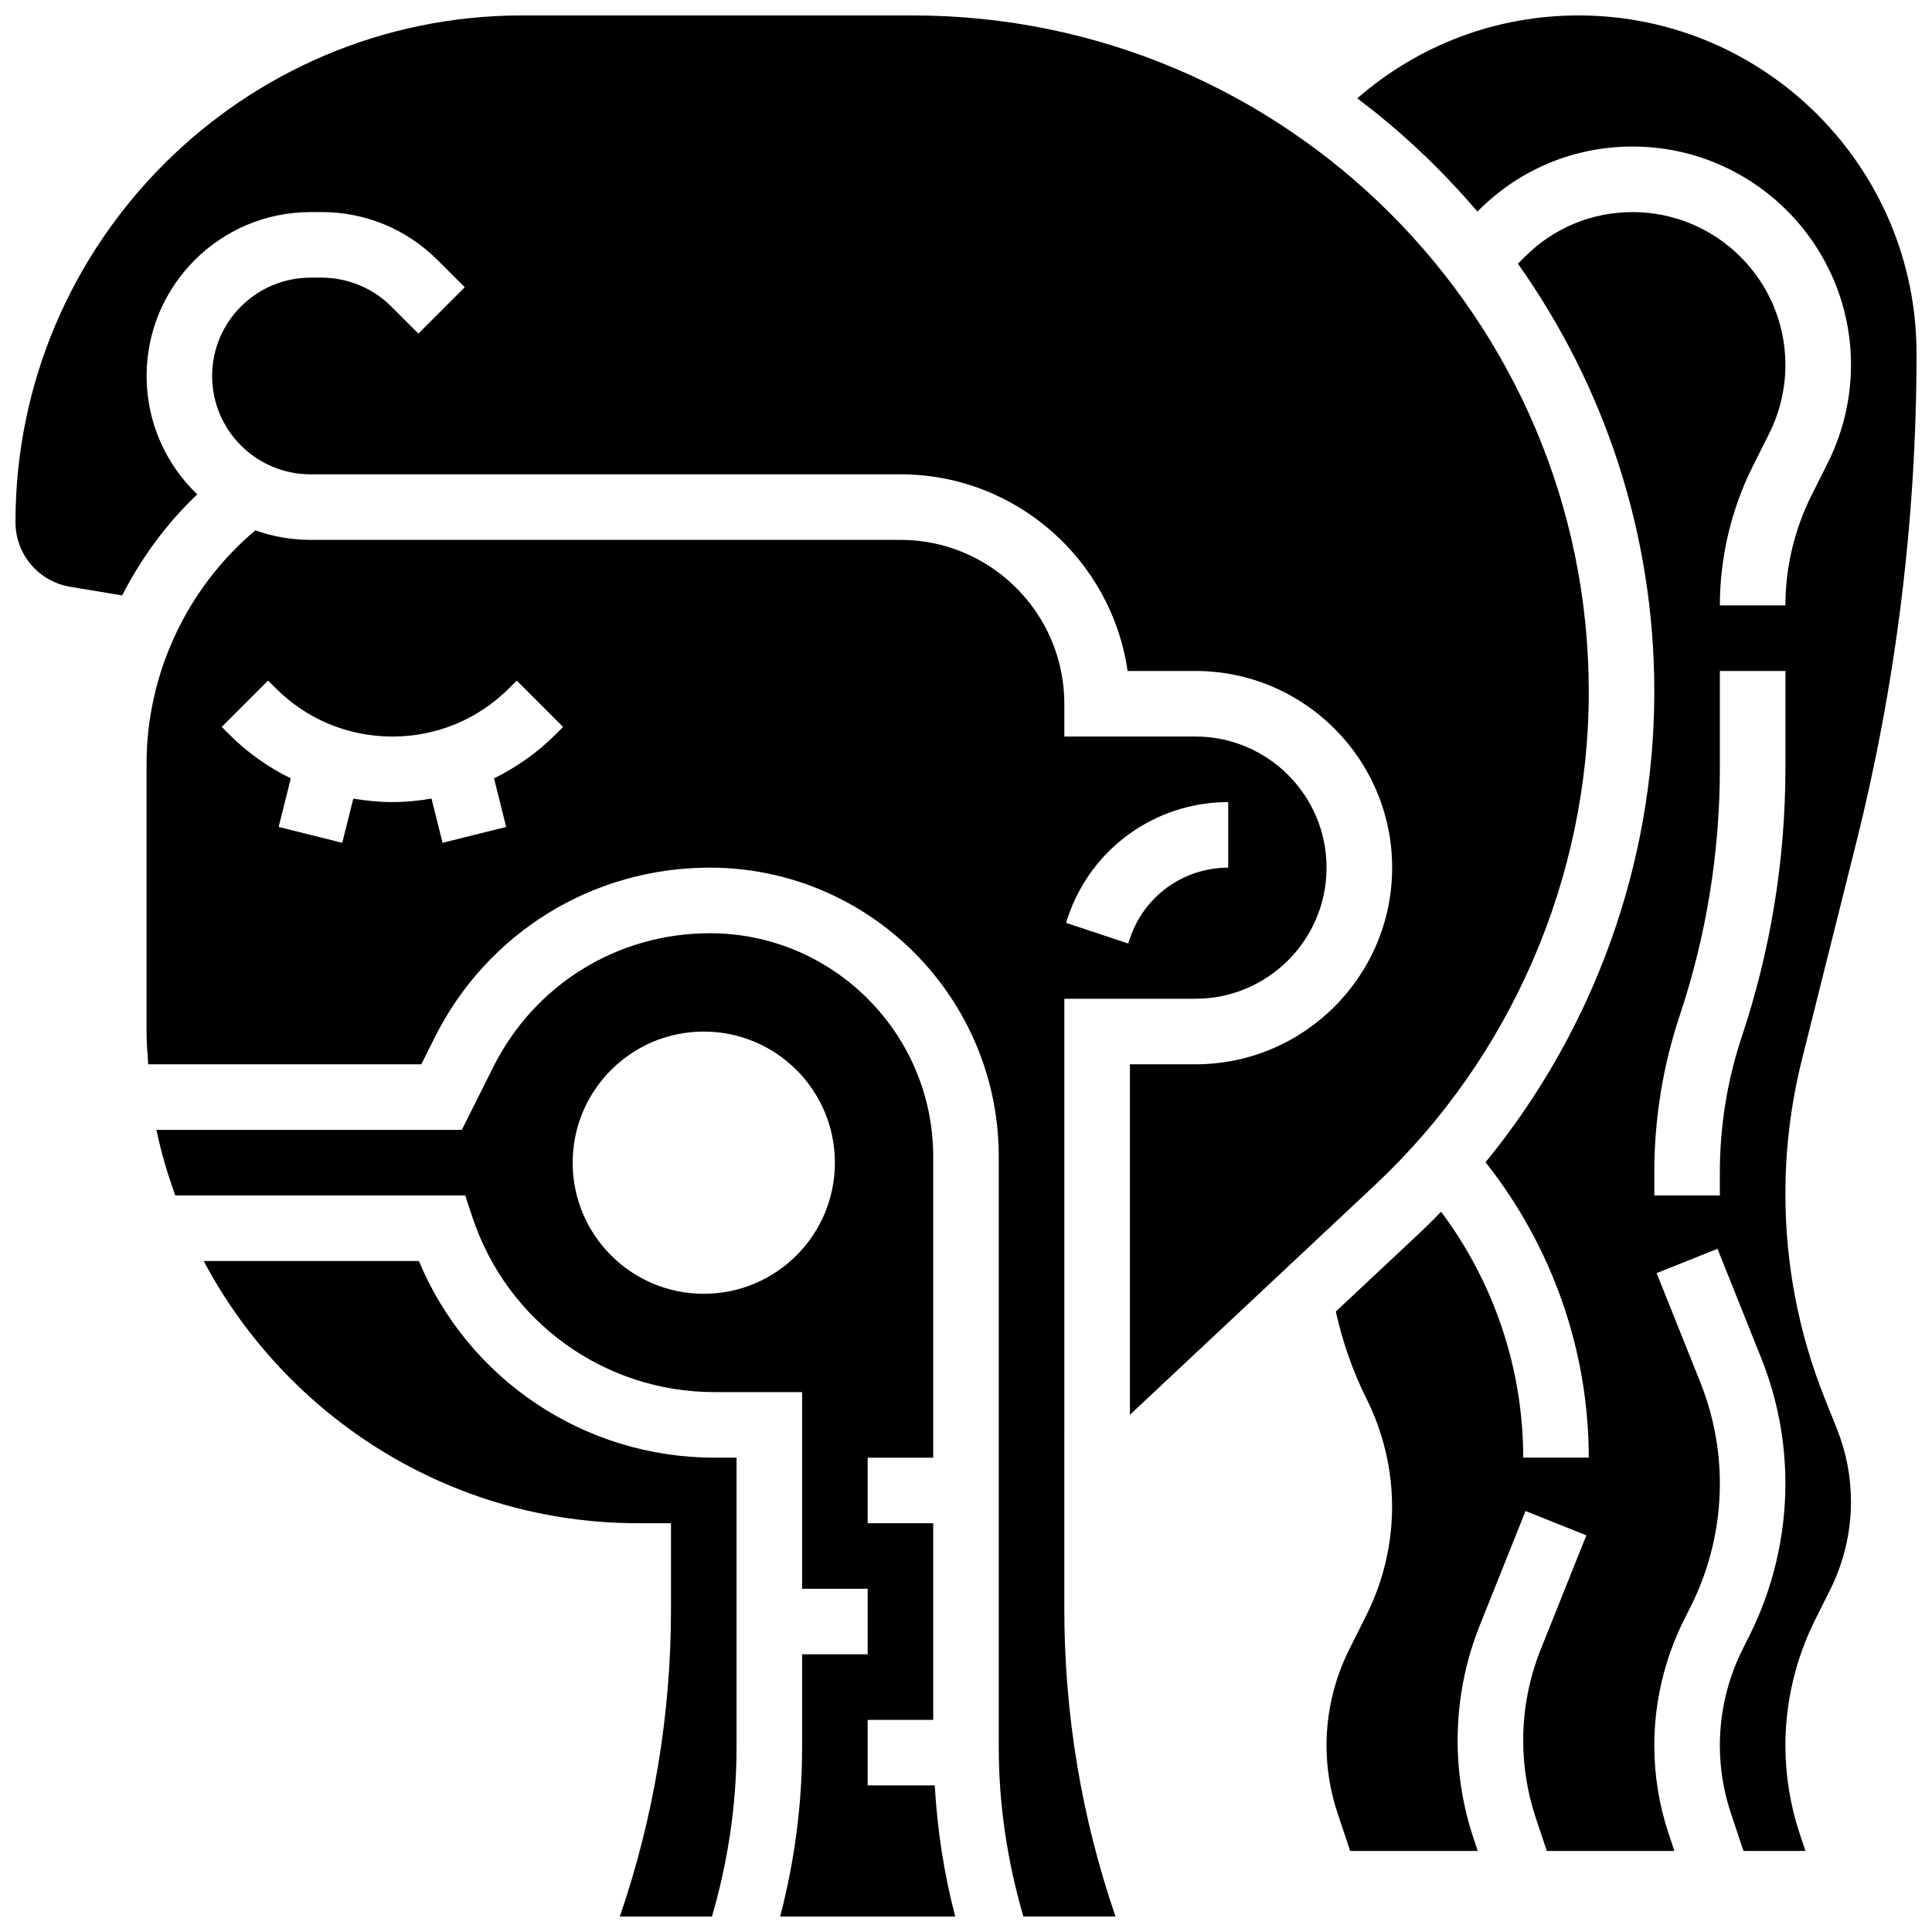 <?xml version="1.0" encoding="UTF-8"?>
<!-- Uploaded to: SVG Repo, www.svgrepo.com, Generator: SVG Repo Mixer Tools -->
<svg width="800px" height="800px" version="1.1" viewBox="144 144 512 512" xmlns="http://www.w3.org/2000/svg">
 <defs>
  <clipPath id="e">
   <path d="m182 284h314v367.9h-314z"/>
  </clipPath>
  <clipPath id="d">
   <path d="m185 391h213v260.9h-213z"/>
  </clipPath>
  <clipPath id="c">
   <path d="m197 478h143v173.9h-143z"/>
  </clipPath>
  <clipPath id="b">
   <path d="m495 148.09h156.9v486.91h-156.9z"/>
  </clipPath>
  <clipPath id="a">
   <path d="m148.09 148.09h417.91v370.91h-417.91z"/>
  </clipPath>
 </defs>
 <g>
  <g clip-path="url(#e)">
   <path d="m426.06 408.68h34.746c19.164 0 34.746-15.582 34.746-34.746s-15.582-34.746-34.746-34.746h-34.746v-8.688c0-23.949-19.484-43.434-43.434-43.434l-156.36 0.004c-5.117 0-10.031-0.895-14.594-2.519-18.145 15.246-28.836 38.012-28.836 61.859v70.957c0 2.938 0.25 5.801 0.441 8.688h72.367l3.527-7.055c13.898-27.797 41.844-45.066 72.93-45.066 42.227 0 76.578 34.355 76.578 76.582v156.54c0 15.219 2.277 30.254 6.523 44.84h24.418c-9.008-26.242-13.566-53.613-13.566-81.512zm0.887-21.453c6.113-18.348 23.207-30.664 42.543-30.664v17.371c-11.84 0-22.316 7.547-26.059 18.781l-0.441 1.328-16.488-5.481zm-135.74-48.566c-4.82 4.82-10.336 8.688-16.285 11.613l3.215 12.875-16.852 4.203-2.926-11.719c-3.402 0.582-6.859 0.93-10.367 0.93-3.508 0-6.965-0.348-10.363-0.93l-2.93 11.719-16.852-4.203 3.215-12.875c-5.949-2.926-11.465-6.785-16.285-11.613l-2.016-2.016 12.281-12.281 2.016 2.016c8.27 8.27 19.25 12.812 30.934 12.812 11.684 0 22.664-4.543 30.934-12.812l2.016-2.016 12.281 12.281z"/>
  </g>
  <g clip-path="url(#d)">
   <path d="m373.94 617.16v-17.371h17.371v-52.117h-17.371v-17.371h17.371v-79.777c0.004-32.645-26.559-59.207-59.203-59.207-24.461 0-46.453 13.586-57.391 35.465l-8.332 16.652h-80.922c1.215 5.969 2.973 11.727 4.977 17.371h76.84l1.98 5.941c9.207 27.621 34.953 46.176 64.07 46.176l23.238 0.004v52.117h17.371v17.371h-17.371v24.652c0 15.176-2.008 30.203-5.82 44.84h46.395c-2.973-11.379-4.75-23-5.422-34.746zm-43.43-130.29c-19.188 0-34.746-15.559-34.746-34.746s15.559-34.746 34.746-34.746 34.746 15.559 34.746 34.746-15.559 34.746-34.746 34.746z"/>
  </g>
  <g clip-path="url(#c)">
   <path d="m255 478.18h-57.016c21.891 41.277 65.262 69.492 115.15 69.492h8.688v22.715c0 27.902-4.559 55.262-13.566 81.523h24.418c4.242-14.598 6.519-29.625 6.519-44.844v-76.77h-5.863c-34.477 0-65.203-20.699-78.328-52.117z"/>
  </g>
  <g clip-path="url(#b)">
   <path d="m635.97 367.12c10.57-42.293 15.93-85.848 15.93-129.45 0-49.391-40.184-89.582-89.582-89.582-21.793 0-42.348 7.809-58.633 21.969 11.699 8.789 22.367 18.883 31.844 30.02l0.34-0.34c10.891-10.91 25.371-16.902 40.781-16.902 31.914 0 57.879 25.965 57.879 57.875 0 8.938-2.109 17.895-6.106 25.875l-4.414 8.824c-4.484 8.969-6.856 19.012-6.856 29.035h-17.371c0-12.707 3.004-25.434 8.688-36.797l4.414-8.824c2.793-5.594 4.269-11.855 4.269-18.113 0-22.332-18.172-40.504-40.504-40.504-10.762 0-20.891 4.188-28.508 11.805l-1.875 1.875c22.723 32.082 36.145 71.188 36.145 113.4 0 45.559-16.098 89.773-44.727 124.71 17.605 22.254 27.352 49.832 27.352 78.289h-17.371c0-23.547-7.723-46.395-21.75-65.156-1.852 1.875-3.699 3.754-5.629 5.559l-22.281 20.883c1.781 8.016 4.481 15.801 8.164 23.176 4.414 8.824 6.75 18.703 6.75 28.57 0 9.867-2.336 19.742-6.742 28.57l-4.637 9.277c-3.926 7.844-5.996 16.617-5.996 25.371 0 6.106 0.98 12.137 2.91 17.93l3.356 10.059h33.809l-1.102-3.316c-2.809-8.402-4.227-17.133-4.227-25.977 0-10.492 1.98-20.75 5.871-30.496l12.125-30.297 16.121 6.445-12.125 30.297c-3.062 7.688-4.617 15.781-4.617 24.051 0 6.977 1.113 13.863 3.316 20.484l2.945 8.809h33.809l-1.52-4.551c-2.531-7.574-3.805-15.453-3.805-23.438 0-11.441 2.711-22.906 7.816-33.137l1.91-3.812c5.004-9.996 7.644-21.188 7.644-32.375 0-9.242-1.746-18.285-5.176-26.883l-11.578-28.934 16.129-6.445 11.578 28.934c4.258 10.645 6.418 21.859 6.418 33.328 0 13.863-3.273 27.734-9.477 40.141l-1.91 3.812c-3.918 7.844-5.984 16.617-5.984 25.371 0 6.106 0.98 12.137 2.91 17.93l3.352 10.059h16.426l-1.52-4.551c-2.519-7.574-3.797-15.453-3.797-23.438 0-11.441 2.711-22.906 7.816-33.137l4.047-8.105c3.609-7.191 5.512-15.254 5.512-23.297 0-6.664-1.258-13.168-3.727-19.352l-3.188-7.965c-6.941-17.348-10.461-35.625-10.461-54.32 0-11.953 1.469-23.895 4.359-35.477zm-18.816-19.57c0 24.207-3.883 48.133-11.535 71.105-3.871 11.605-5.836 23.707-5.836 35.945v6.203h-17.371v-6.203c0-14.117 2.266-28.059 6.723-41.441 7.07-21.195 10.648-43.27 10.648-65.609v-25.73h17.371z"/>
  </g>
  <g clip-path="url(#a)">
   <path d="m565.04 327.29c0-98.809-80.383-179.2-179.19-179.2h-103.48c-74.035 0-134.27 60.238-134.27 134.28 0 8.52 6.106 15.738 14.516 17.137l13.758 2.293c5.074-9.918 11.719-19.039 19.902-26.781-8.27-7.918-13.43-19.055-13.43-31.379 0-23.949 19.484-43.434 43.434-43.434h2.981c11.598 0 22.508 4.527 30.707 12.727l7.199 7.191-12.281 12.281-7.199-7.191c-4.852-4.856-11.566-7.633-18.43-7.633h-2.981c-14.367 0-26.059 11.691-26.059 26.059 0 14.367 11.691 26.059 26.059 26.059h156.36c30.586 0 55.957 22.688 60.188 52.117h17.992c28.742 0 52.117 23.375 52.117 52.117s-23.375 52.117-52.117 52.117h-17.371v92.875l64.973-60.91c35.996-33.742 56.633-81.387 56.633-130.73z"/>
  </g>
 </g>
</svg>